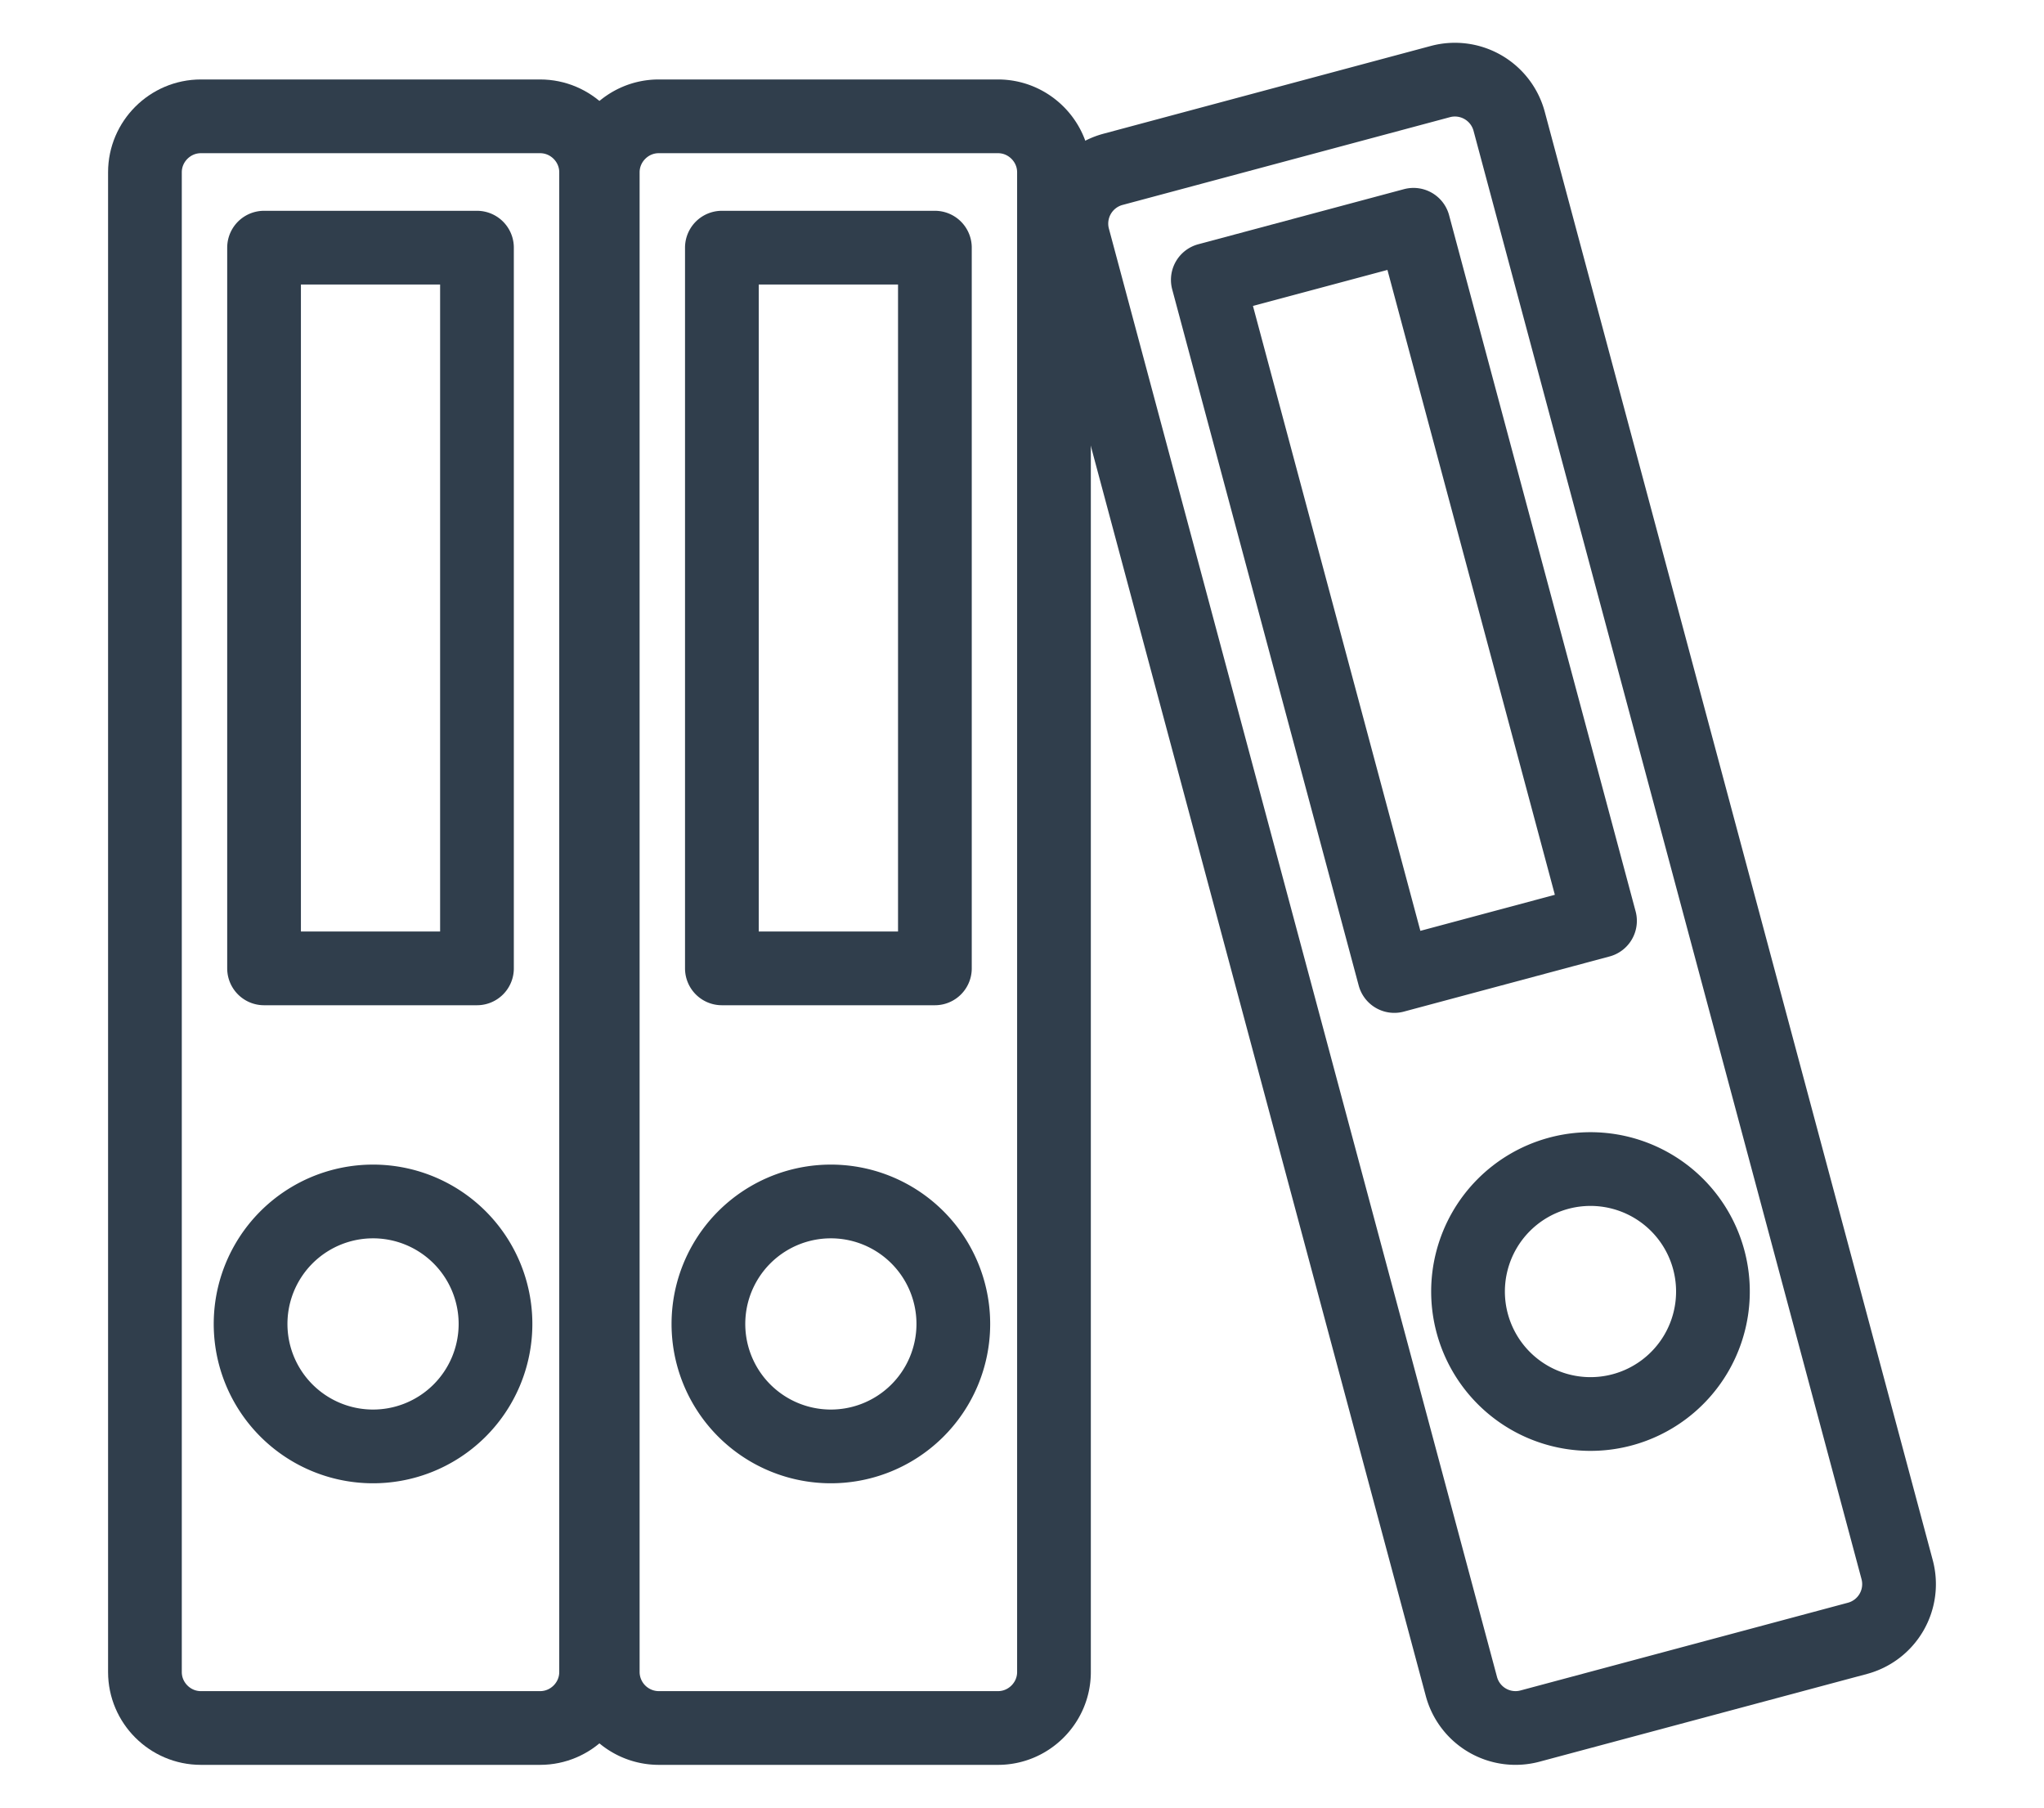 <?xml version="1.0"?>
<svg xmlns="http://www.w3.org/2000/svg" viewBox="0 0 39.819 35.304" width="95" height="84"><path fill="none" stroke="#303E4C" stroke-width="1.44" stroke-linecap="round" stroke-linejoin="round" stroke-miterlimit="22.926" d="M3.869 2.272h6.628c.601 0 1.093.492 1.093 1.092v29.293c0 .6-.492 1.092-1.093 1.092H3.869c-.6 0-1.092-.492-1.092-1.092V3.364c0-.6.492-1.092 1.092-1.092h0z"/><path fill="none" stroke="#303E4C" stroke-width="1.44" stroke-linecap="round" stroke-linejoin="round" stroke-miterlimit="22.926" d="M7.184 23.466a2.392 2.392 0 110 4.783 2.392 2.392 0 010-4.783h0zM5.104 4.837h4.159v14.076H5.104V4.837zM12.813 2.272h6.628c.601 0 1.093.492 1.093 1.092v29.293c0 .6-.492 1.092-1.093 1.092h-6.628a1.096 1.096 0 01-1.093-1.092V3.364c.001-.6.492-1.092 1.093-1.092h0z"/><path fill="none" stroke="#303E4C" stroke-width="1.44" stroke-linecap="round" stroke-linejoin="round" stroke-miterlimit="22.926" d="M16.127 23.466a2.392 2.392 0 110 4.783 2.392 2.392 0 010-4.783h0zM14.047 4.837h4.161v14.076h-4.161V4.837zM21.684 3.308l6.402-1.716a1.097 1.097 0 011.338.772l7.581 28.295a1.096 1.096 0 01-.772 1.338l-6.402 1.715a1.094 1.094 0 01-1.338-.773L20.91 4.646a1.098 1.098 0 01.774-1.338h0z"/><path fill="none" stroke="#303E4C" stroke-width="1.44" stroke-linecap="round" stroke-linejoin="round" stroke-miterlimit="22.926" d="M30.37 22.921a2.392 2.392 0 111.237 4.621 2.392 2.392 0 01-1.237-4.621h0zM23.539 5.466l4.018-1.076L31.2 17.985l-4.018 1.077-3.643-13.596z"/></svg>
